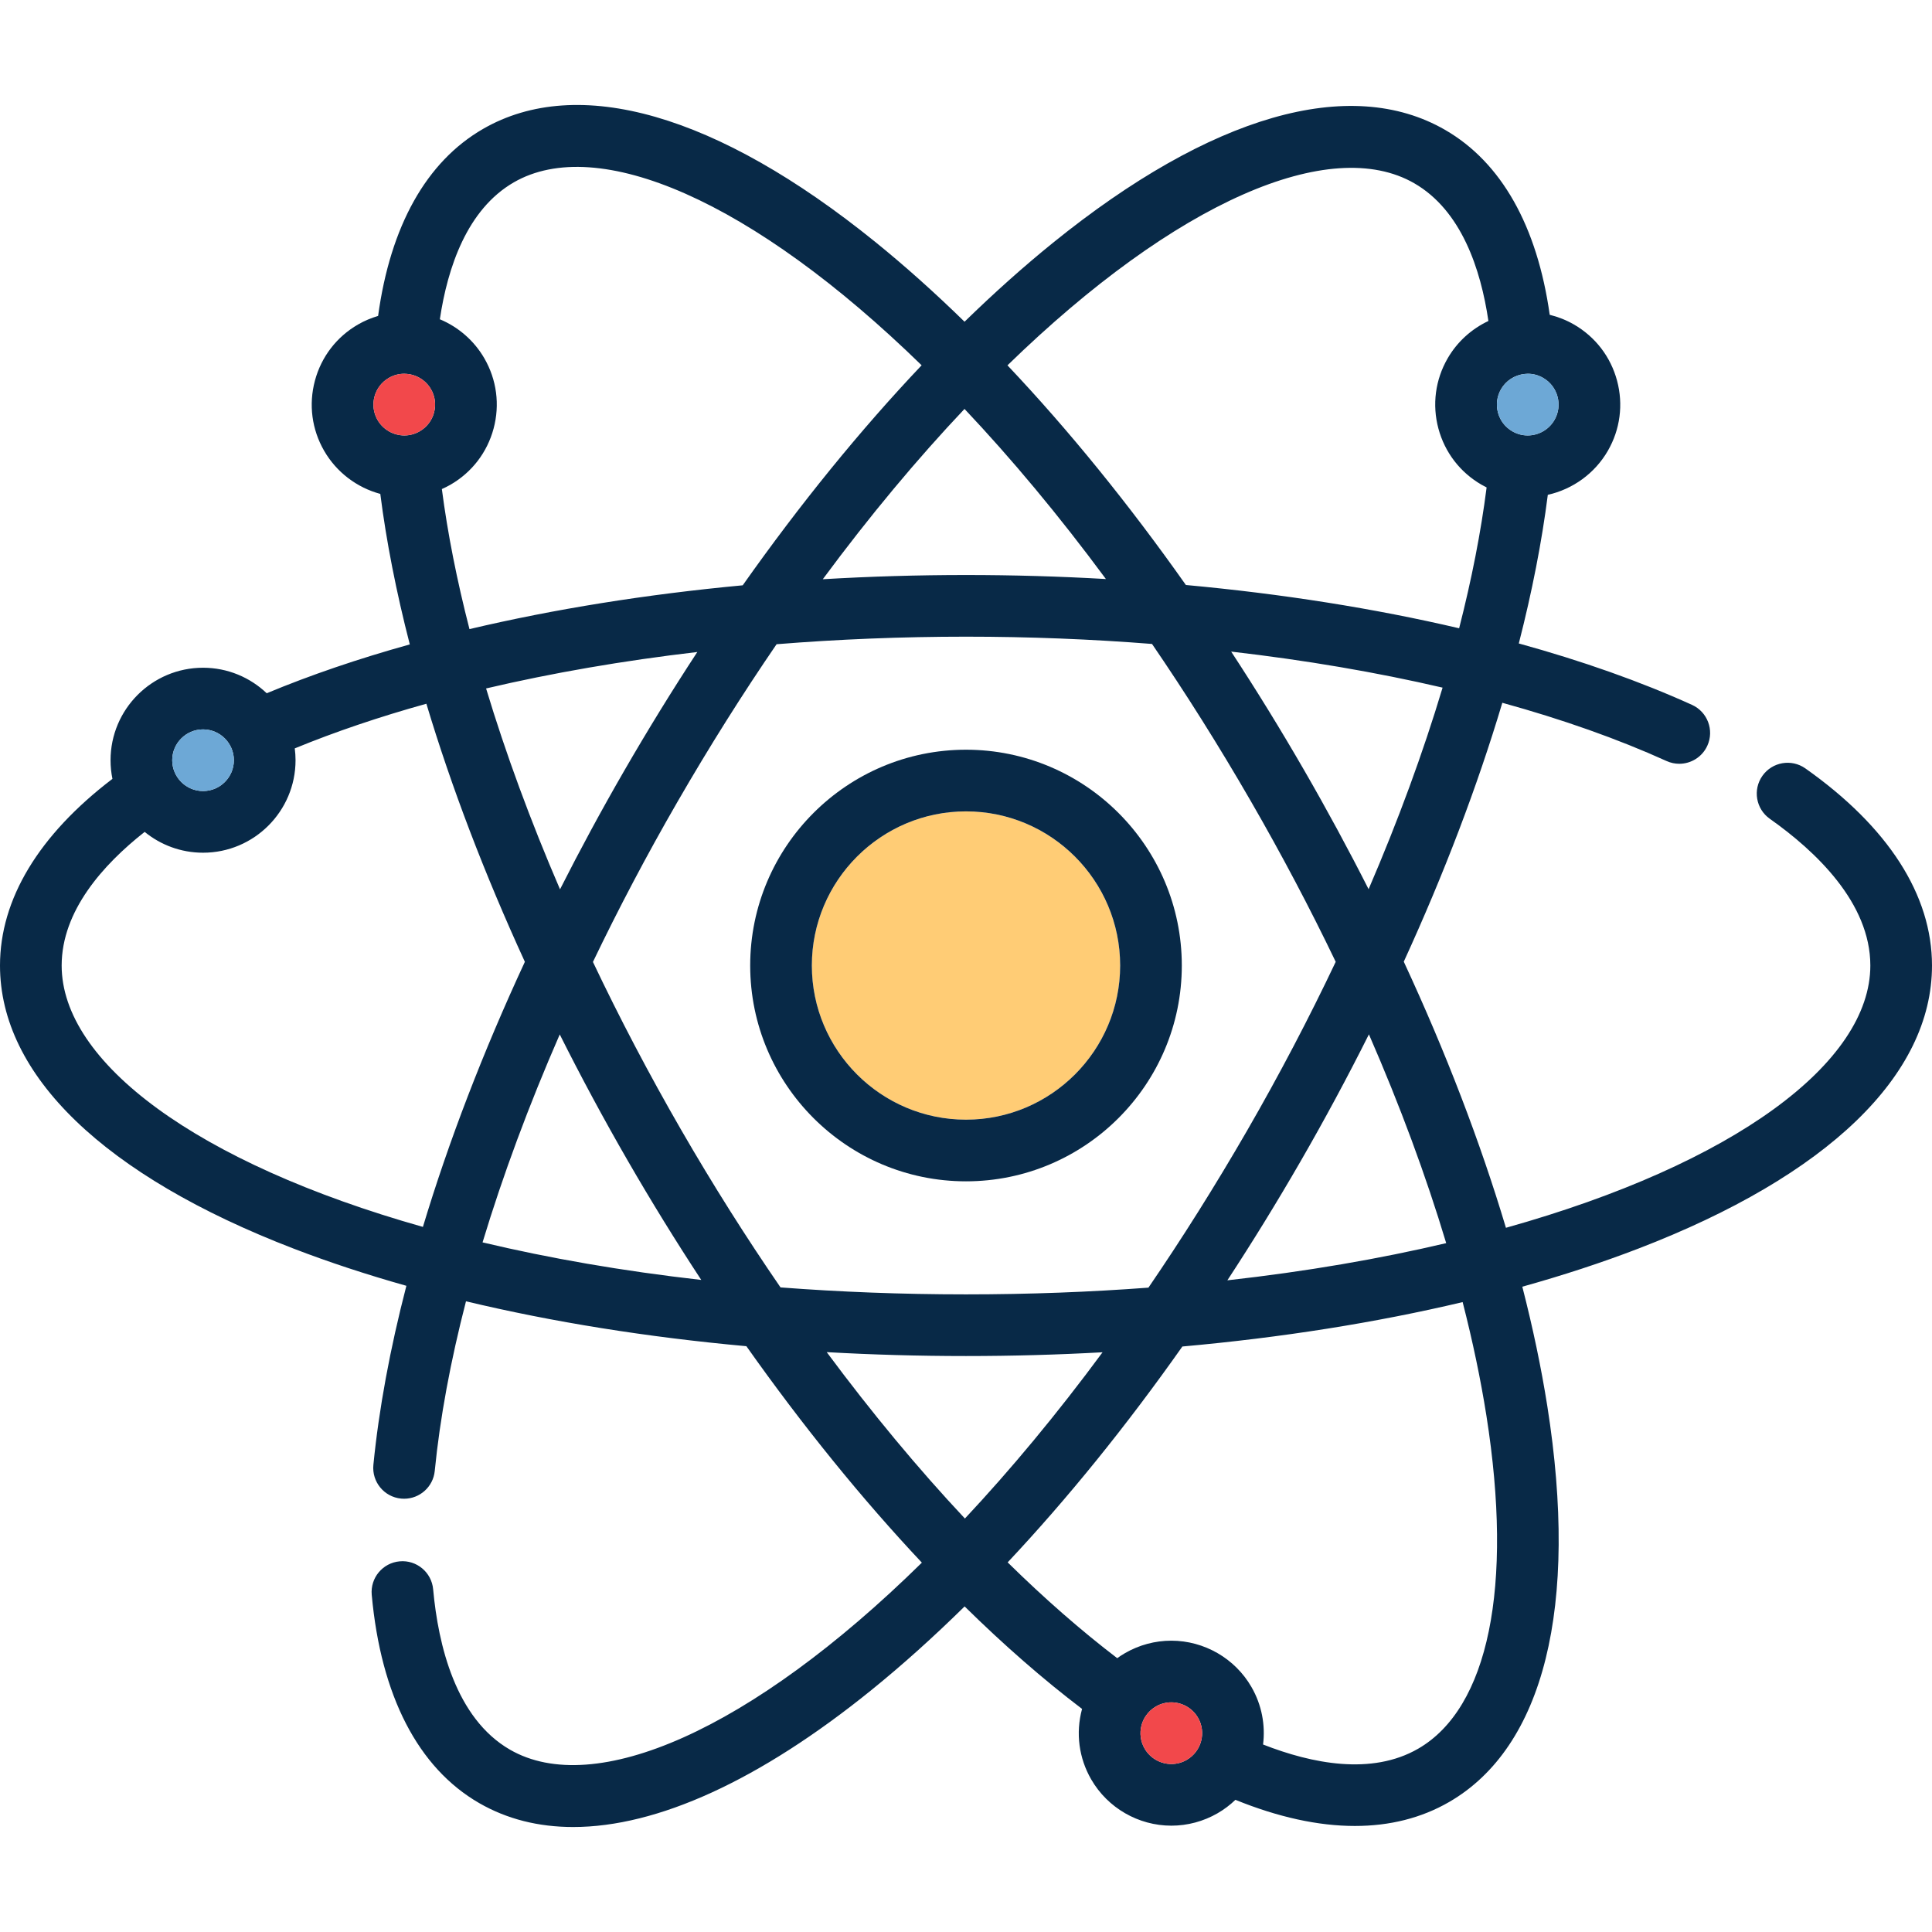 <!DOCTYPE svg PUBLIC "-//W3C//DTD SVG 1.1//EN" "http://www.w3.org/Graphics/SVG/1.1/DTD/svg11.dtd">
<!-- Uploaded to: SVG Repo, www.svgrepo.com, Transformed by: SVG Repo Mixer Tools -->
<svg height="80px" width="80px" version="1.1" id="Capa_1" xmlns="http://www.w3.org/2000/svg" xmlns:xlink="http://www.w3.org/1999/xlink" viewBox="0 0 470 470" xml:space="preserve" fill="#000000">
<g id="SVGRepo_bgCarrier" stroke-width="0"/>
<g id="SVGRepo_tracerCarrier" stroke-linecap="round" stroke-linejoin="round"/>
<g id="SVGRepo_iconCarrier"> <g> <path style="fill:#082947;" d="M439.196,186.932c-3.384-2.387-8.063-1.58-10.452,1.806c-2.388,3.385-1.58,8.064,1.805,10.452 c11.154,7.868,24.45,20.448,24.45,35.694c0,23.599-32.986,48.215-88.649,63.802c-6.24-20.87-14.612-42.684-24.852-64.739 c9.839-21.465,17.918-42.707,23.973-62.98c14.631,4.038,28.066,8.78,39.954,14.167c1.004,0.455,2.056,0.671,3.091,0.671 c2.854,0,5.581-1.638,6.835-4.406c1.71-3.772,0.038-8.217-3.735-9.927c-12.555-5.69-26.727-10.69-42.133-14.938 c3.227-12.589,5.599-24.704,7.055-36.158c6.074-1.362,11.425-5.201,14.6-10.699c3.005-5.204,3.803-11.268,2.248-17.073 c-1.556-5.806-5.279-10.657-10.483-13.662c-1.851-1.069-3.842-1.854-5.9-2.36c-3.045-21.588-11.762-37.083-25.444-44.981 c-23.118-13.346-56.986-3.604-95.365,27.434c-7.177,5.804-14.376,12.241-21.546,19.231c-7.249-7.079-14.527-13.595-21.784-19.463 c-38.379-31.037-72.247-40.781-95.365-27.434c-13.789,7.961-22.536,23.632-25.515,45.487c-1.698,0.501-3.343,1.193-4.889,2.086 c-5.205,3.005-8.928,7.856-10.484,13.662c-1.555,5.806-0.757,11.869,2.248,17.073c3.01,5.214,7.975,8.943,13.659,10.477 c1.474,11.592,3.888,23.861,7.175,36.614c-12.496,3.475-24.165,7.446-34.805,11.88c-4.038-3.842-9.493-6.208-15.493-6.208 c-12.407,0-22.5,10.094-22.5,22.5c0,1.553,0.158,3.07,0.459,4.535C9.437,203.122,0,218.735,0,234.884 c0,26.694,25.372,51.153,71.441,68.872c8.613,3.313,17.785,6.328,27.42,9.042c-3.97,15.325-6.688,29.964-8.026,43.567 c-0.406,4.122,2.607,7.793,6.729,8.198c0.25,0.024,0.498,0.037,0.743,0.037c3.812-0.001,7.074-2.895,7.455-6.767 c1.266-12.864,3.842-26.729,7.601-41.266c21.098,5.049,44.082,8.73,68.211,10.925c13.702,19.39,28.106,37.149,42.691,52.655 c-41.576,40.862-79.669,57.352-100.206,45.494c-13.204-7.623-17.451-25.428-18.688-39.021c-0.376-4.126-4.032-7.174-8.149-6.789 c-4.125,0.375-7.165,4.023-6.79,8.148c2.236,24.561,11.27,42.075,26.126,50.652c6.759,3.902,14.435,5.83,22.875,5.83 c20.43,0,45.331-11.3,72.49-33.264c7.575-6.126,15.175-12.958,22.74-20.4c9.551,9.395,19.124,17.757,28.575,24.934 c-0.007,0.026-0.018,0.051-0.025,0.078c-1.555,5.805-0.757,11.868,2.248,17.073c4.007,6.94,11.479,11.252,19.5,11.252 c3.932,0,7.817-1.043,11.236-3.017c1.612-0.931,3.061-2.035,4.346-3.271c10.405,4.231,20.165,6.36,29.057,6.36 c8.486,0,16.186-1.934,22.898-5.809c23.118-13.347,31.614-47.549,23.924-96.306c-1.477-9.367-3.523-19.089-6.086-29.073 c9.928-2.772,19.37-5.861,28.221-9.265C444.628,286.037,470,261.578,470,234.884C470,217.73,459.348,201.148,439.196,186.932z M351.82,302.419c-16.197,3.816-34.006,6.901-53.237,9.046c6.102-9.315,12.034-18.948,17.75-28.849 c5.933-10.276,11.499-20.635,16.685-30.991C340.572,268.943,346.886,285.997,351.82,302.419z M164.778,195.117 c7.877-13.644,15.96-26.446,24.141-38.395c15.014-1.208,30.444-1.837,46.081-1.837c15.358,0,30.507,0.606,45.253,1.769 c8.143,11.903,16.187,24.649,24.029,38.231c7.509,13.005,14.414,26.09,20.658,39.1c-6.498,13.702-13.717,27.481-21.598,41.132 c-7.819,13.543-15.841,26.255-23.96,38.129c-14.156,1.064-28.969,1.638-44.383,1.638c-15.682,0-30.743-0.594-45.122-1.694 c-8.382-12.191-16.482-25.007-24.16-38.306c-7.83-13.562-15.007-27.254-21.473-40.872 C150.464,221.049,157.325,208.026,164.778,195.117z M136.236,216.35c-7.189-16.67-13.225-33.086-17.985-48.869 c16.072-3.774,33.332-6.758,51.388-8.869c-6.138,9.363-12.103,19.048-17.851,29.004 C146.286,197.147,141.097,206.747,136.236,216.35z M234.639,99.481c11.381,12.054,22.939,25.872,34.397,41.381 c-11.192-0.643-22.561-0.979-34.036-0.979c-11.745,0-23.383,0.353-34.838,1.027C211.648,125.378,223.233,111.542,234.639,99.481z M332.941,216.317c-4.891-9.655-10.118-19.318-15.669-28.933c-5.72-9.908-11.657-19.548-17.764-28.87 c18.063,2.08,35.341,5.024,51.432,8.768C346.187,183.114,340.146,199.585,332.941,216.317z M378.149,102.177 c-1.336,2.314-3.831,3.753-6.509,3.753c-1.321,0-2.578-0.339-3.737-1.008c-1.735-1.002-2.976-2.619-3.494-4.554 c-0.519-1.936-0.252-3.956,0.75-5.691c1.203-2.083,3.346-3.447,5.716-3.7c0.293-0.028,0.541-0.053,0.793-0.053 c1.321,0,2.578,0.339,3.736,1.008c1.734,1.002,2.975,2.619,3.494,4.554C379.417,98.421,379.151,100.442,378.149,102.177z M344.061,44.591c11.443,6.606,16.165,20.859,18.025,33.494c-4.091,1.928-7.59,5.063-9.916,9.092 c-3.005,5.205-3.804,11.269-2.248,17.074c1.556,5.805,5.279,10.656,10.483,13.661c0.408,0.236,0.824,0.457,1.245,0.666 c-1.379,10.84-3.629,22.32-6.686,34.264c-20.59-4.822-43.009-8.376-66.474-10.53c-13.914-19.726-28.538-37.73-43.403-53.437 C286.181,48.893,323.724,32.849,344.061,44.591z M91.102,96.486c0.519-1.935,1.759-3.552,3.495-4.554 c1.146-0.662,2.389-0.999,3.696-1.005c0.05,0.003,0.1,0.003,0.15,0.005c2.636,0.04,5.081,1.463,6.399,3.746 c1.002,1.735,1.268,3.756,0.75,5.691c-0.519,1.935-1.759,3.552-3.495,4.554c-1.158,0.669-2.415,1.008-3.736,1.008 c-2.678,0-5.172-1.438-6.509-3.753C90.849,100.442,90.583,98.421,91.102,96.486z M107.491,118.971 c0.716-0.319,1.422-0.665,2.104-1.059c5.205-3.005,8.928-7.856,10.484-13.661c1.556-5.806,0.757-11.869-2.248-17.074 c-2.498-4.327-6.343-7.631-10.828-9.507c1.882-12.612,6.619-26.742,17.997-33.312c20.375-11.763,58.02,4.36,99.205,44.505 c-14.906,15.723-29.571,33.758-43.524,53.526c-23.472,2.192-45.892,5.792-66.471,10.655 C111.153,141.174,108.894,129.759,107.491,118.971z M56.897,184.941c0,4.136-3.364,7.5-7.5,7.5s-7.5-3.364-7.5-7.5 s3.364-7.5,7.5-7.5S56.897,180.805,56.897,184.941z M15,234.884c0-13.251,10.027-24.505,20.192-32.51 c3.876,3.165,8.822,5.066,14.205,5.066c12.407,0,22.5-10.094,22.5-22.5c0-0.976-0.069-1.936-0.191-2.879 c9.813-4.036,20.543-7.667,32.021-10.862c6.066,20.218,14.141,41.394,23.958,62.783c-10.191,21.967-18.556,43.731-24.803,64.489 C47.684,282.873,15,258.374,15,234.884z M117.393,302.235c4.937-16.327,11.248-33.33,18.778-50.588 c5.15,10.272,10.673,20.546,16.557,30.737c5.737,9.937,11.713,19.615,17.866,28.987 C151.368,309.196,133.567,306.082,117.393,302.235z M235,329.884c11.214,0,22.308-0.311,33.221-0.914 c-11.151,15.107-22.399,28.608-33.487,40.445c-11.391-12.146-22.686-25.746-33.617-40.479 C212.243,329.563,223.56,329.884,235,329.884z M278.454,425.383c-1.001-1.735-1.268-3.756-0.749-5.691 c0.191-0.712,0.481-1.381,0.857-1.993c0.013-0.018,0.028-0.033,0.041-0.05c0.054-0.075,0.098-0.154,0.149-0.231 c0.627-0.923,1.452-1.705,2.448-2.28c1.141-0.659,2.433-1.008,3.736-1.008c2.678,0,5.172,1.438,6.509,3.753 c2.068,3.581,0.836,8.177-2.745,10.245c-1.158,0.668-2.415,1.007-3.736,1.007C282.284,429.135,279.79,427.698,278.454,425.383z M361.607,344.431c6.558,41.583,0.505,71.099-16.607,80.979c-11.351,6.553-25.91,3.617-37.732-1.023 c0.585-4.692-0.293-9.603-2.834-14.003c-4.007-6.94-11.479-11.253-19.499-11.253c-3.933,0-7.818,1.044-11.236,3.018 c-0.663,0.383-1.3,0.797-1.913,1.237c-8.805-6.722-17.731-14.537-26.65-23.307c14.556-15.491,28.869-33.176,42.501-52.513 c24.105-2.158,47.077-5.799,68.182-10.803C358.257,326.272,360.203,335.524,361.607,344.431z"/> <path style="fill:#6DA8D6;" d="M41.897,184.941c0,4.136,3.364,7.5,7.5,7.5s7.5-3.364,7.5-7.5s-3.364-7.5-7.5-7.5 S41.897,180.805,41.897,184.941z"/> <path style="fill:#F2484B;" d="M291.444,417.883c-1.336-2.314-3.831-3.753-6.509-3.753c-1.303,0-2.595,0.349-3.736,1.008 c-0.995,0.575-1.821,1.356-2.448,2.28c-0.051,0.077-0.095,0.156-0.149,0.231c-0.013,0.018-0.028,0.033-0.041,0.05 c-0.376,0.612-0.666,1.28-0.857,1.993c-0.519,1.936-0.252,3.956,0.749,5.691c1.336,2.314,3.831,3.752,6.509,3.752 c1.321,0,2.579-0.339,3.736-1.007C292.28,426.06,293.512,421.464,291.444,417.883z"/> <path style="fill:#6DA8D6;" d="M375.405,91.932c-1.158-0.669-2.415-1.008-3.736-1.008c-0.252,0-0.5,0.025-0.748,0.05 c-2.415,0.256-4.558,1.62-5.761,3.703c-1.002,1.735-1.268,3.756-0.75,5.691c0.519,1.935,1.759,3.552,3.494,4.554 c1.159,0.669,2.416,1.008,3.737,1.008c2.678,0,5.172-1.438,6.509-3.753c1.001-1.735,1.268-3.756,0.749-5.691 C378.38,94.551,377.139,92.934,375.405,91.932z"/> <path style="fill:#F2484B;" d="M98.359,105.93c1.321,0,2.578-0.339,3.736-1.008c1.736-1.002,2.977-2.619,3.495-4.554 c0.519-1.936,0.252-3.956-0.75-5.691c-1.318-2.282-3.763-3.706-6.399-3.746c-0.05-0.002-0.1-0.001-0.15-0.005 c-1.307,0.007-2.55,0.343-3.696,1.005c-1.735,1.002-2.976,2.619-3.495,4.554c-0.519,1.936-0.252,3.956,0.749,5.691 C93.187,104.491,95.681,105.93,98.359,105.93z"/> <path style="fill:#FFCC75;" d="M235,272.384c20.678,0,37.5-16.822,37.5-37.5s-16.822-37.5-37.5-37.5s-37.5,16.822-37.5,37.5 S214.322,272.384,235,272.384z"/> <path style="fill:#082947;" d="M235,287.384c28.949,0,52.5-23.552,52.5-52.5s-23.551-52.5-52.5-52.5s-52.5,23.552-52.5,52.5 S206.051,287.384,235,287.384z M235,197.384c20.678,0,37.5,16.822,37.5,37.5s-16.822,37.5-37.5,37.5s-37.5-16.822-37.5-37.5 S214.322,197.384,235,197.384z"/> </g> </g>
</svg>